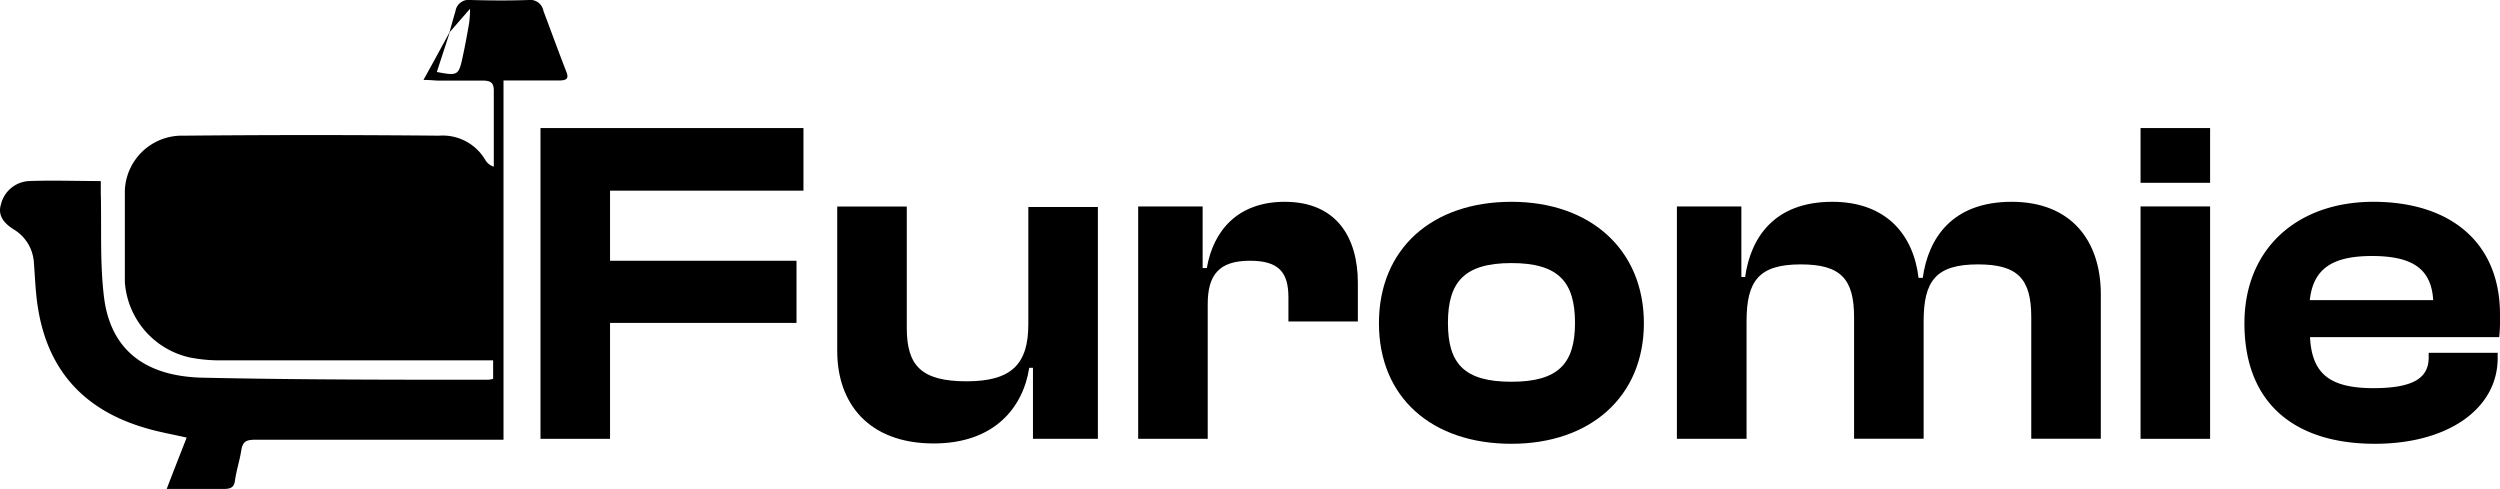 <svg id="Layer_1" data-name="Layer 1" xmlns="http://www.w3.org/2000/svg" viewBox="0 0 226.46 44.33"><path d="M51.32,6.55C50.6,4.7,49.92,2.83,49.23,1a1.21,1.21,0,0,0-1.34-1c-1.75.06-3.5.05-5.25,0A1.21,1.21,0,0,0,41.26,1c-.19.65-.37,1.3-.55,1.94L42.58.79a11.36,11.36,0,0,1-.08,1.28c-.18,1.05-.37,2.09-.6,3.13-.35,1.63-.45,1.68-2.33,1.32l1.2-3.68C40.19,3.9,39.6,5,39,6.08l-.64,1.16c.68,0,1,.06,1.37.06,1.32,0,2.64,0,4,0,.73,0,1,.21,1,.9,0,1.93,0,3.87,0,5.8v1.1a1.39,1.39,0,0,1-.77-.61,4.47,4.47,0,0,0-4.19-2.2q-11.58-.11-23.14,0a5.17,5.17,0,0,0-5.32,4.94c0,2.78,0,5.55,0,8.32a7.53,7.53,0,0,0,5.88,6.83,14,14,0,0,0,3,.26c8.13,0,16.26,0,24.48,0v1.68a2.79,2.79,0,0,1-.48.08c-8.64,0-17.29,0-25.93-.19C13,34.06,10,31.58,9.42,26.91c-.38-3.13-.21-6.31-.29-9.46,0-.37,0-.74,0-1.05-2.29,0-4.4-.08-6.5,0A2.76,2.76,0,0,0,.09,18.5c-.32,1,.25,1.71,1.15,2.28a3.77,3.77,0,0,1,1.83,3c.11,1.41.15,2.84.39,4.24.87,5.24,3.86,9,9.58,10.71,1.23.38,2.52.6,3.87.91-.6,1.53-1.18,3-1.81,4.65,1.84,0,3.52,0,5.19,0,.68,0,.93-.2,1-.8.13-.9.42-1.77.56-2.66s.47-1,1.39-1c7,0,14.07,0,21.11,0h1.26V7.29h5C51.24,7.29,51.56,7.18,51.32,6.55Z"/><polygon points="48.96 39.75 55.26 39.75 55.26 29.25 72.15 29.25 72.15 23.62 55.26 23.62 55.26 17.27 72.78 17.27 72.78 11.6 48.96 11.6 48.96 39.75"/><path d="M93.15,29.37c0,3.57-1.47,5.17-5.59,5.17s-5.42-1.43-5.42-4.83v-11h-6.3V31.81c0,4.7,2.82,8.36,8.74,8.36,5.55,0,8.11-3.32,8.65-6.85h.34v6.43h5.88v-21h-6.3Z"/><path d="M116.37,18.28c-4.24,0-6.47,2.61-7.05,6h-.38V18.7H103.1V39.75h6.3V27.56c0-2.64,1-3.94,3.82-3.94,2.57,0,3.49,1,3.49,3.31v2.19H123V25.63C123,21.52,121.08,18.28,116.37,18.28Z"/><path d="M136.91,18.28c-7.18,0-12,4.24-12,11s4.83,10.92,12,10.92,12-4.29,12-10.92S144.1,18.28,136.91,18.28Zm0,16.3c-4.28,0-5.75-1.64-5.75-5.33s1.47-5.42,5.75-5.42,5.76,1.72,5.76,5.42S141.15,34.58,136.91,34.58Z"/><path d="M182.23,18.28c-5.42,0-7.56,3.32-8.06,6.89h-.38c-.46-3.91-2.94-6.89-7.81-6.89-5.3,0-7.4,3.28-7.9,6.81h-.34V18.7H151.9V39.75h6.31V29.12c0-3.66,1.09-5.17,4.91-5.17,3.61,0,4.83,1.3,4.83,4.79v11h6.3V29.12c0-3.66,1.09-5.17,4.92-5.17,3.61,0,4.83,1.3,4.83,4.79v11h6.3V26.64C190.3,21.85,187.65,18.28,182.23,18.28Z"/><rect x="193.9" y="11.6" width="6.3" height="4.96"/><rect x="193.9" y="18.7" width="6.3" height="21.05"/><path d="M226.46,28.49c0-6.6-4.58-10.21-11.47-10.21s-11.68,4.24-11.68,11c0,7.47,4.79,10.92,11.81,10.92,6.67,0,11.13-3.2,11.13-7.77v-.47H220v.42c0,1.81-1.31,2.78-5,2.78-4.07,0-5.58-1.39-5.75-4.62h17.14A16.5,16.5,0,0,0,226.46,28.49Zm-17.23-1.3c.3-2.73,1.89-4,5.63-4s5.38,1.21,5.55,4Z"/></svg>
